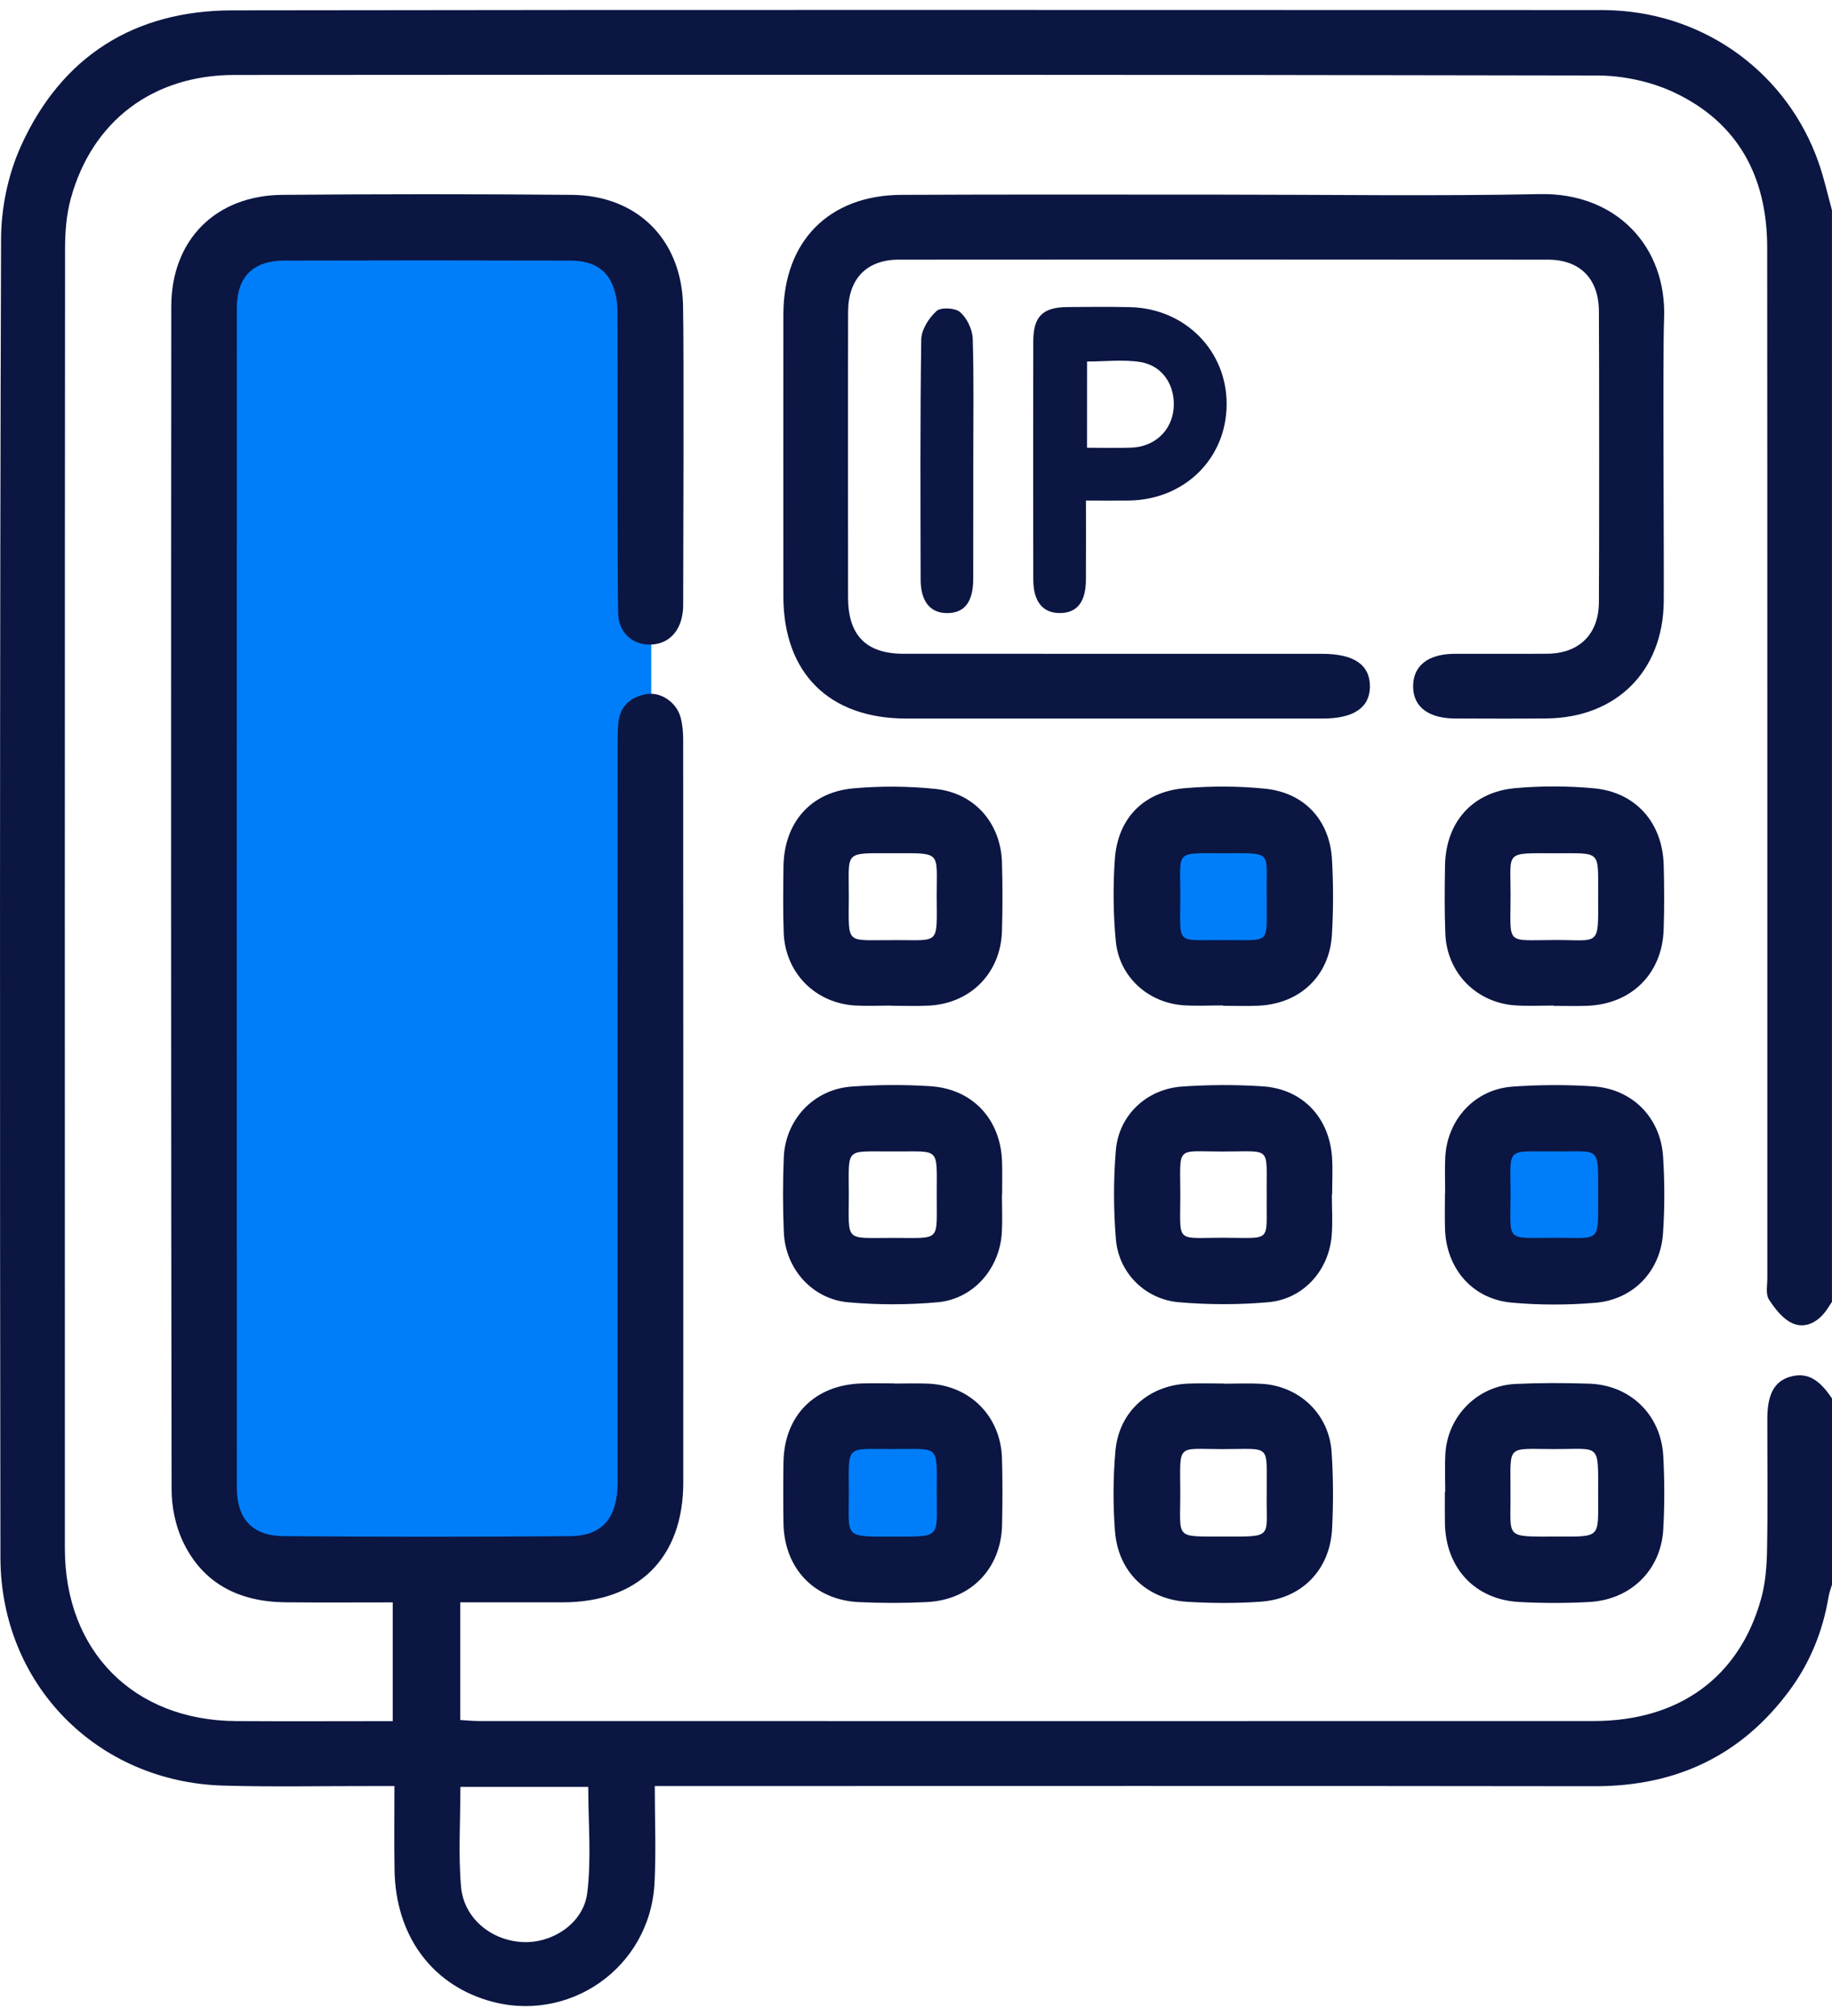 <svg width="80" height="88" viewBox="0 0 80 88" fill="none" xmlns="http://www.w3.org/2000/svg">
<path d="M24.345 68.565H12.975C10.713 68.565 8.88 66.731 8.88 64.47V13.896C8.88 11.635 10.713 9.801 12.975 9.801H24.345C26.607 9.801 28.44 11.635 28.44 13.896V64.47C28.44 66.731 26.607 68.565 24.345 68.565Z" fill="#007EFA"/>
<path d="M56.33 36.359H50.546V42.144H56.33V36.359Z" fill="#007EFA"/>
<path d="M41.871 62.267H36.086V68.051H41.871V62.267Z" fill="#007EFA"/>
<path d="M70.765 49.256H64.98V55.041H70.765V49.256Z" fill="#007EFA"/>
<path d="M47.421 21.849C47.421 23.085 47.427 24.204 47.419 25.323C47.411 26.272 47.04 26.745 46.312 26.76C45.554 26.778 45.124 26.276 45.122 25.309C45.114 21.837 45.114 18.365 45.122 14.892C45.124 13.812 45.536 13.412 46.607 13.404C47.526 13.396 48.446 13.385 49.364 13.408C51.768 13.471 53.586 15.328 53.565 17.675C53.543 20.034 51.715 21.819 49.288 21.849C48.706 21.855 48.122 21.849 47.421 21.849ZM47.468 19.544C48.144 19.544 48.776 19.564 49.407 19.54C50.419 19.501 51.161 18.804 51.249 17.841C51.339 16.849 50.784 15.963 49.803 15.804C49.048 15.683 48.257 15.781 47.47 15.781C47.468 17.041 47.468 18.253 47.468 19.544ZM42.476 14.779C42.462 14.379 42.226 13.889 41.929 13.625C41.716 13.437 41.09 13.402 40.898 13.576C40.564 13.877 40.236 14.388 40.23 14.818C40.178 18.312 40.197 21.808 40.203 25.302C40.205 26.264 40.629 26.772 41.38 26.762C42.127 26.753 42.498 26.266 42.499 25.262C42.503 23.528 42.502 21.794 42.502 20.058C42.499 18.298 42.533 16.537 42.476 14.779Z" fill="#0B1642"/>
<path d="M79.998 56.828C79.897 56.976 79.805 57.131 79.695 57.273C79.324 57.755 78.779 58 78.258 57.755C77.842 57.562 77.5 57.119 77.24 56.713C77.096 56.484 77.176 56.105 77.176 55.793C77.174 43.399 77.18 23.194 77.17 10.803C77.168 7.727 75.903 5.333 73.065 4.016C72.061 3.552 70.864 3.298 69.755 3.296C49.915 3.255 30.077 3.259 10.237 3.272C6.671 3.274 4.023 5.288 3.095 8.655C2.904 9.346 2.843 10.092 2.841 10.815C2.828 27.139 2.828 51.276 2.833 67.6C2.835 72.084 5.843 75.102 10.315 75.127C12.575 75.141 14.836 75.129 17.15 75.129C17.15 73.389 17.15 71.713 17.15 69.946C15.574 69.946 14.02 69.957 12.465 69.942C10.456 69.922 8.852 69.135 7.977 67.268C7.659 66.587 7.495 65.77 7.493 65.015C7.466 50.408 7.466 27.991 7.479 13.385C7.481 10.477 9.409 8.534 12.323 8.506C16.541 8.469 20.759 8.467 24.976 8.506C27.837 8.534 29.759 10.463 29.827 13.322C29.87 15.091 29.837 24.675 29.833 26.446C29.833 26.626 29.807 26.809 29.766 26.985C29.583 27.756 28.995 28.192 28.235 28.131C27.538 28.077 27.011 27.559 26.993 26.772C26.954 25.134 26.974 15.681 26.966 14.041C26.964 13.756 26.976 13.467 26.939 13.184C26.78 11.969 26.138 11.379 24.909 11.375C20.744 11.363 16.578 11.363 12.412 11.375C11.047 11.379 10.342 12.084 10.342 13.455C10.337 28.008 10.337 50.375 10.342 64.929C10.342 66.296 11.008 67.042 12.383 67.053C16.549 67.089 20.715 67.087 24.88 67.055C26.247 67.046 26.892 66.329 26.964 64.954C26.976 64.72 26.968 64.485 26.968 64.251C26.968 53.68 26.968 43.11 26.97 32.539C26.97 32.201 26.968 31.861 27.005 31.526C27.087 30.803 27.554 30.42 28.227 30.299C28.849 30.188 29.534 30.651 29.716 31.299C29.805 31.617 29.833 31.965 29.833 32.299C29.839 43.105 29.841 53.908 29.837 64.714C29.835 68.003 27.88 69.938 24.573 69.944C23.097 69.946 21.619 69.944 20.099 69.944C20.099 71.684 20.099 73.338 20.099 75.08C20.383 75.096 20.656 75.125 20.931 75.125C37.152 75.127 53.372 75.129 69.593 75.125C73.323 75.123 75.956 73.213 76.906 69.78C77.098 69.088 77.153 68.342 77.164 67.622C77.2 65.722 77.174 63.821 77.176 61.921C77.178 60.859 77.487 60.294 78.168 60.097C78.883 59.892 79.422 60.171 80 61.046C80 63.755 80 66.462 80 69.17C79.949 69.342 79.881 69.512 79.852 69.69C79.604 71.178 79.057 72.547 78.166 73.76C76.057 76.631 73.202 77.974 69.642 77.97C56.313 77.951 42.982 77.963 29.653 77.963C29.325 77.963 28.995 77.963 28.593 77.963C28.593 79.449 28.653 80.828 28.581 82.201C28.388 85.911 24.8 88.395 21.267 87.311C18.791 86.552 17.277 84.437 17.229 81.636C17.209 80.445 17.225 79.251 17.225 77.963C16.867 77.963 16.588 77.963 16.311 77.963C14.123 77.959 11.936 78.006 9.751 77.943C4.232 77.785 0.029 73.52 0.019 67.989C-0.008 51.404 -0.012 27.008 0.047 10.426C0.05 9.061 0.359 7.594 0.923 6.356C2.697 2.454 5.872 0.458 10.145 0.452C30.061 0.419 49.977 0.439 69.894 0.439C70.075 0.439 70.259 0.444 70.44 0.452C74.532 0.632 78.057 3.229 79.414 7.094C79.652 7.774 79.807 8.481 79.998 9.176C79.998 22.456 79.998 43.548 79.998 56.828ZM20.105 77.998C20.105 79.511 20.009 80.943 20.133 82.357C20.252 83.724 21.429 84.687 22.785 84.771C24.093 84.851 25.478 83.972 25.644 82.628C25.831 81.111 25.687 79.552 25.687 77.998C23.826 77.998 21.99 77.998 20.105 77.998Z" fill="#0B1642"/>
<path d="M53.42 8.496C58.027 8.496 62.638 8.567 67.243 8.473C70.569 8.405 72.799 10.76 72.667 13.922C72.604 15.429 72.669 24.753 72.653 26.262C72.62 29.305 70.579 31.332 67.528 31.361C66.201 31.373 64.873 31.367 63.546 31.363C62.392 31.36 61.73 30.866 61.709 30.006C61.685 29.082 62.34 28.543 63.511 28.54C64.865 28.534 66.218 28.547 67.571 28.536C68.962 28.522 69.808 27.686 69.821 26.299C69.837 24.659 69.835 15.207 69.821 13.568C69.809 12.162 68.993 11.334 67.589 11.334C58.139 11.326 48.69 11.326 39.24 11.334C37.846 11.336 37.043 12.174 37.035 13.592C37.027 15.154 37.031 24.528 37.033 26.089C37.037 27.735 37.826 28.538 39.459 28.538C45.55 28.541 51.641 28.54 57.734 28.54C59.131 28.54 59.826 29.02 59.822 29.973C59.818 30.885 59.109 31.365 57.77 31.365C51.704 31.365 45.638 31.367 39.572 31.365C36.207 31.363 34.215 29.383 34.209 26.044C34.207 24.534 34.205 15.213 34.209 13.703C34.219 10.535 36.195 8.52 39.361 8.506C44.048 8.483 48.733 8.496 53.42 8.496Z" fill="#0B1642"/>
<path d="M58.16 52.141C58.16 52.738 58.201 53.34 58.152 53.934C58.026 55.467 56.908 56.711 55.379 56.843C54.09 56.957 52.778 56.953 51.489 56.845C50.013 56.722 48.851 55.568 48.73 54.102C48.622 52.813 48.62 51.498 48.727 50.209C48.856 48.674 50.075 47.534 51.624 47.428C52.788 47.348 53.967 47.342 55.131 47.419C56.864 47.53 58.039 48.76 58.166 50.5C58.205 51.043 58.172 51.592 58.172 52.139C58.17 52.141 58.164 52.141 58.16 52.141ZM55.315 52.192C55.288 49.985 55.596 50.268 53.352 50.266C51.337 50.264 51.536 49.996 51.542 52.106C51.548 54.328 51.274 54.022 53.502 54.029C55.592 54.039 55.285 54.238 55.315 52.192Z" fill="#0B1642"/>
<path d="M63.107 52.094C63.107 51.572 63.086 51.051 63.111 50.532C63.189 48.872 64.398 47.549 66.048 47.432C67.212 47.348 68.392 47.344 69.556 47.419C71.272 47.526 72.512 48.772 72.624 50.489C72.696 51.604 72.696 52.731 72.62 53.844C72.507 55.49 71.327 56.726 69.675 56.867C68.462 56.97 67.228 56.97 66.015 56.861C64.302 56.707 63.162 55.383 63.101 53.656C63.084 53.137 63.099 52.615 63.099 52.094C63.103 52.094 63.105 52.094 63.107 52.094ZM67.913 50.26C65.718 50.276 65.962 50.026 65.964 52.141C65.966 54.244 65.693 54.035 67.9 54.031C69.923 54.027 69.784 54.301 69.788 52.154C69.79 49.967 69.891 50.283 67.913 50.26Z" fill="#0B1642"/>
<path d="M53.407 43.888C52.834 43.888 52.26 43.919 51.69 43.882C50.136 43.778 48.868 42.636 48.724 41.075C48.612 39.89 48.599 38.681 48.684 37.492C48.813 35.711 49.948 34.556 51.729 34.406C52.889 34.306 54.075 34.31 55.235 34.426C56.961 34.596 58.072 35.804 58.166 37.527C58.227 38.617 58.227 39.714 58.162 40.804C58.057 42.595 56.77 43.813 54.969 43.899C54.45 43.925 53.928 43.903 53.409 43.903C53.407 43.897 53.407 43.894 53.407 43.888ZM53.393 41.038C55.569 41.013 55.293 41.312 55.315 39.144C55.315 39.119 55.315 39.091 55.315 39.066C55.283 37.129 55.623 37.242 53.463 37.246C51.253 37.25 51.548 37.07 51.542 39.152C51.534 41.327 51.337 41.009 53.393 41.038Z" fill="#0B1642"/>
<path d="M43.753 52.143C43.753 52.69 43.779 53.236 43.749 53.783C43.664 55.369 42.513 56.705 40.939 56.845C39.65 56.961 38.336 56.961 37.047 56.847C35.467 56.709 34.297 55.385 34.229 53.797C34.182 52.705 34.182 51.61 34.227 50.518C34.297 48.866 35.537 47.549 37.184 47.43C38.322 47.348 39.474 47.34 40.615 47.413C42.482 47.528 43.712 48.873 43.759 50.739C43.771 51.207 43.761 51.676 43.761 52.145C43.759 52.143 43.755 52.143 43.753 52.143ZM40.906 52.129C40.904 50.03 41.074 50.276 39.023 50.262C38.998 50.262 38.971 50.262 38.945 50.262C36.885 50.274 37.063 50.041 37.066 52.131C37.07 54.242 36.84 54.035 38.986 54.035C41.129 54.033 40.896 54.246 40.906 52.129Z" fill="#0B1642"/>
<path d="M67.839 43.894C67.292 43.894 66.745 43.921 66.2 43.888C64.484 43.786 63.183 42.476 63.115 40.759C63.076 39.771 63.084 38.781 63.101 37.792C63.132 35.894 64.287 34.57 66.177 34.402C67.312 34.303 68.472 34.304 69.606 34.41C71.438 34.582 72.602 35.918 72.651 37.765C72.676 38.701 72.68 39.64 72.649 40.575C72.585 42.499 71.251 43.825 69.325 43.903C68.831 43.923 68.337 43.907 67.841 43.907C67.839 43.903 67.839 43.897 67.839 43.894ZM67.861 37.246C65.691 37.242 65.964 37.142 65.964 39.038C65.966 41.312 65.693 41.032 67.952 41.032C69.854 41.032 69.798 41.335 69.788 39.179C69.778 37.062 69.981 37.254 67.861 37.246Z" fill="#0B1642"/>
<path d="M53.444 60.4C53.991 60.4 54.538 60.374 55.082 60.404C56.735 60.493 58.037 61.722 58.148 63.376C58.223 64.489 58.227 65.614 58.17 66.729C58.078 68.53 56.842 69.793 55.045 69.916C53.983 69.989 52.909 69.985 51.846 69.92C50.079 69.815 48.829 68.62 48.69 66.846C48.599 65.684 48.605 64.501 48.708 63.341C48.86 61.618 50.159 60.468 51.882 60.396C52.401 60.374 52.922 60.392 53.444 60.392C53.444 60.394 53.444 60.398 53.444 60.4ZM55.315 65.21C55.295 62.98 55.575 63.257 53.368 63.255C51.374 63.253 51.53 62.987 51.54 65.095C51.55 67.225 51.237 67.063 53.487 67.071C55.655 67.079 55.282 67.116 55.315 65.21Z" fill="#0B1642"/>
<path d="M38.912 43.895C38.391 43.895 37.869 43.921 37.352 43.892C35.602 43.792 34.288 42.468 34.223 40.712C34.188 39.749 34.202 38.786 34.213 37.824C34.239 35.925 35.387 34.578 37.268 34.412C38.453 34.306 39.666 34.314 40.849 34.437C42.568 34.615 43.709 35.945 43.755 37.66C43.783 38.648 43.783 39.638 43.755 40.626C43.706 42.466 42.39 43.806 40.553 43.897C40.008 43.925 39.459 43.901 38.914 43.901C38.912 43.899 38.912 43.897 38.912 43.895ZM38.928 41.038C41.074 41.017 40.91 41.327 40.904 39.109C40.9 37.138 41.146 37.244 39.004 37.244C36.807 37.244 37.074 37.123 37.066 39.15C37.059 41.276 36.906 41.027 38.928 41.038Z" fill="#0B1642"/>
<path d="M39.057 60.394C39.551 60.394 40.047 60.376 40.541 60.398C42.365 60.478 43.703 61.829 43.755 63.661C43.783 64.624 43.779 65.589 43.759 66.552C43.722 68.463 42.402 69.838 40.476 69.932C39.49 69.981 38.496 69.979 37.51 69.934C35.553 69.842 34.243 68.456 34.213 66.489C34.2 65.604 34.2 64.718 34.213 63.833C34.243 61.782 35.588 60.437 37.652 60.388C38.121 60.376 38.59 60.386 39.059 60.386C39.057 60.388 39.057 60.39 39.057 60.394ZM39.029 63.251C36.928 63.267 37.057 62.987 37.066 65.128C37.074 67.135 36.799 67.077 38.98 67.075C41.156 67.073 40.898 67.151 40.906 65.138C40.914 63.015 41.037 63.261 39.029 63.251Z" fill="#0B1642"/>
<path d="M63.111 65.11C63.111 64.564 63.086 64.017 63.115 63.472C63.209 61.81 64.519 60.486 66.187 60.41C67.251 60.361 68.321 60.365 69.388 60.398C71.186 60.455 72.53 61.749 72.632 63.554C72.69 64.618 72.692 65.69 72.632 66.755C72.53 68.546 71.206 69.836 69.384 69.93C68.372 69.983 67.351 69.983 66.339 69.928C64.418 69.825 63.14 68.456 63.097 66.516C63.088 66.048 63.095 65.579 63.095 65.11C63.103 65.11 63.107 65.11 63.111 65.11ZM65.96 65.13C65.984 67.169 65.646 67.073 67.943 67.073C69.95 67.073 69.784 67.165 69.788 65.212C69.79 62.937 69.901 63.263 67.829 63.253C65.757 63.247 65.966 63.042 65.96 65.13Z" fill="#0B1642"/>
</svg>
